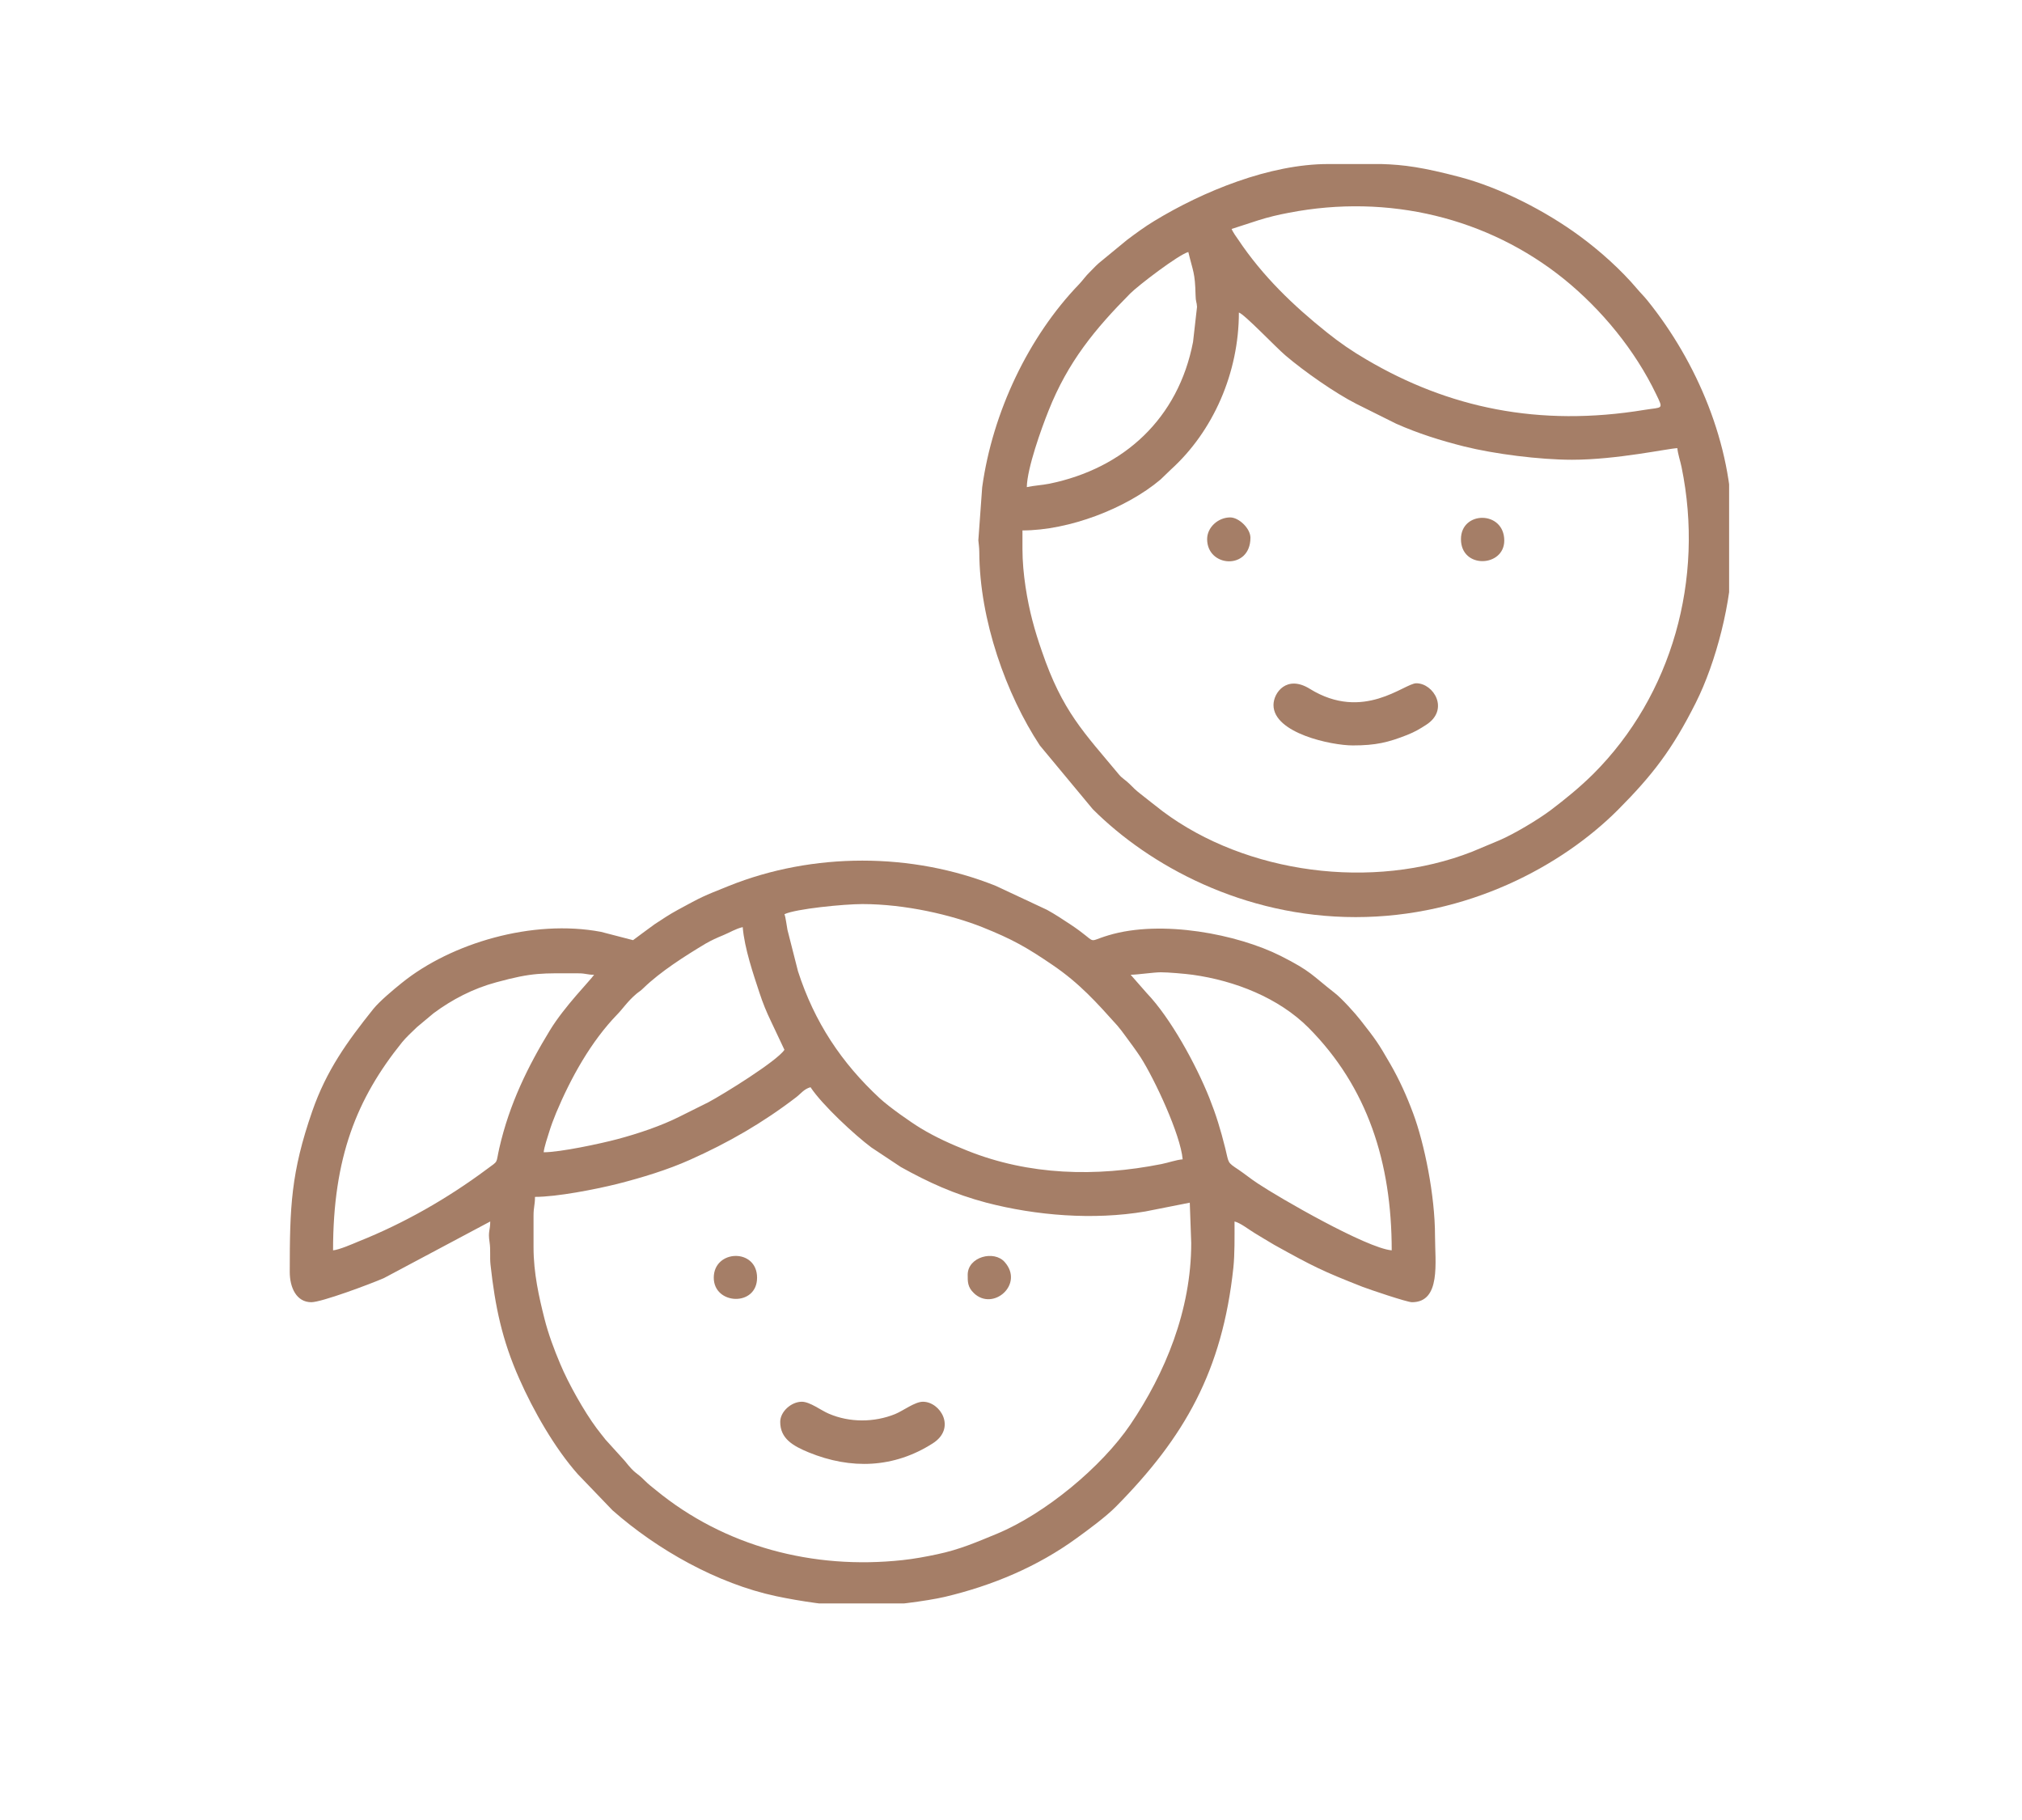 <?xml version="1.0" encoding="UTF-8"?> <svg xmlns="http://www.w3.org/2000/svg" xmlns:xlink="http://www.w3.org/1999/xlink" width="80" zoomAndPan="magnify" viewBox="0 0 60 54" height="72" preserveAspectRatio="xMidYMid meet" version="1.0"><defs><clipPath id="f37262f72d"><path d="M 8.598 25 L 43 25 L 43 47.574 L 8.598 47.574 Z M 8.598 25 " clip-rule="nonzero"></path></clipPath><clipPath id="e67a53d445"><path d="M 29 4.867 L 51.309 4.867 L 51.309 28 L 29 28 Z M 29 4.867 " clip-rule="nonzero"></path></clipPath></defs><g clip-path="url(#f37262f72d)"><path fill="#a57e67" d="M 15.832 37.012 L 15.832 36.07 C 15.832 35.809 15.875 35.758 15.875 35.512 C 16.531 35.512 17.664 35.289 18.312 35.129 C 19.051 34.941 19.816 34.707 20.469 34.414 C 21.609 33.906 22.633 33.316 23.621 32.559 C 23.762 32.453 23.855 32.312 24.051 32.258 C 24.402 32.789 25.375 33.688 25.859 34.047 L 26.73 34.625 C 27.551 35.082 28.312 35.43 29.27 35.684 C 30.738 36.066 32.445 36.207 33.984 35.945 L 35.305 35.684 L 35.348 36.883 C 35.348 38.879 34.57 40.75 33.543 42.266 C 32.691 43.523 31.016 44.91 29.59 45.504 C 28.992 45.75 28.477 45.977 27.805 46.117 C 27.473 46.188 27.113 46.254 26.781 46.289 C 24.121 46.578 21.496 45.883 19.461 44.211 C 19.332 44.105 19.254 44.051 19.137 43.934 C 18.855 43.648 18.883 43.777 18.535 43.34 L 17.965 42.711 C 17.871 42.59 17.797 42.5 17.703 42.375 C 17.336 41.883 16.863 41.043 16.621 40.461 C 16.441 40.035 16.27 39.578 16.156 39.125 C 15.996 38.492 15.832 37.773 15.832 37.012 Z M 25.711 47.668 L 25.422 47.668 C 24.672 47.648 23.758 47.512 23.031 47.359 C 21.285 46.988 19.5 45.98 18.176 44.812 L 17.148 43.742 C 16.461 42.969 15.824 41.852 15.406 40.902 C 14.898 39.758 14.691 38.762 14.555 37.52 C 14.531 37.297 14.562 37.082 14.527 36.855 C 14.477 36.527 14.547 36.516 14.547 36.242 L 11.391 37.922 C 10.977 38.102 9.543 38.637 9.238 38.637 C 8.801 38.637 8.598 38.211 8.598 37.738 C 8.598 35.809 8.633 34.793 9.266 32.969 C 9.688 31.758 10.297 30.914 11.074 29.941 C 11.266 29.703 11.684 29.355 11.922 29.164 C 13.387 27.98 15.805 27.266 17.832 27.648 L 18.785 27.895 C 18.785 27.895 19.367 27.461 19.426 27.422 C 19.652 27.273 19.867 27.129 20.113 26.996 C 20.852 26.594 20.832 26.605 21.629 26.285 C 24.121 25.285 27.059 25.285 29.551 26.285 L 31.07 26.996 C 31.312 27.129 31.527 27.273 31.754 27.422 C 32.645 28.012 32.184 27.961 32.895 27.75 C 34.469 27.277 36.723 27.719 38.004 28.363 C 38.914 28.824 38.914 28.922 39.605 29.461 C 39.809 29.617 40.223 30.074 40.375 30.273 C 40.828 30.852 40.887 30.93 41.258 31.574 C 41.523 32.035 41.738 32.508 41.934 33.035 C 42.266 33.926 42.582 35.465 42.582 36.668 C 42.582 37.445 42.766 38.637 41.898 38.637 C 41.75 38.637 40.621 38.254 40.43 38.18 C 39.238 37.711 38.984 37.586 37.816 36.938 C 37.609 36.82 37.422 36.699 37.23 36.586 C 37.066 36.488 36.805 36.281 36.633 36.242 C 36.633 36.715 36.641 37.207 36.598 37.617 C 36.27 40.676 35.152 42.641 33.113 44.703 C 32.816 45.004 32.289 45.391 31.949 45.637 C 30.785 46.484 29.453 47.043 28.039 47.379 C 27.504 47.504 26.379 47.648 25.711 47.668 Z M 16.133 34.188 C 16.145 34.043 16.254 33.719 16.297 33.582 C 16.352 33.402 16.43 33.195 16.504 33.016 C 16.941 31.977 17.535 30.902 18.324 30.09 C 18.477 29.934 18.621 29.711 18.883 29.488 C 18.977 29.41 19 29.41 19.094 29.316 C 19.602 28.824 20.328 28.363 20.941 27.996 C 21.125 27.891 21.258 27.832 21.465 27.746 C 21.656 27.668 21.832 27.555 22.039 27.508 C 22.09 28.133 22.355 28.906 22.535 29.453 C 22.633 29.754 22.746 30.031 22.879 30.305 L 23.277 31.148 C 23.055 31.484 21.469 32.465 21.023 32.703 L 20.168 33.129 C 19.637 33.398 18.934 33.637 18.312 33.801 C 17.828 33.93 16.625 34.188 16.133 34.188 Z M 33.551 28.922 C 33.773 28.918 34.238 28.848 34.449 28.848 C 34.664 28.848 35.16 28.891 35.391 28.922 C 36.652 29.098 37.945 29.609 38.828 30.492 C 40.578 32.254 41.297 34.488 41.297 37.098 C 40.551 37.035 37.941 35.527 37.328 35.117 C 37.113 34.977 36.961 34.848 36.754 34.707 C 36.406 34.477 36.469 34.516 36.359 34.074 C 36.219 33.512 36.086 33.078 35.887 32.578 C 35.484 31.57 34.73 30.199 34.031 29.469 Z M 9.883 37.098 C 9.883 34.344 10.586 32.594 11.93 30.926 C 12.051 30.777 12.23 30.613 12.375 30.473 L 12.867 30.062 C 13.414 29.656 14.043 29.328 14.727 29.145 C 15.828 28.844 16.082 28.879 17.16 28.879 C 17.395 28.879 17.414 28.922 17.629 28.922 C 17.512 29.094 16.754 29.855 16.32 30.566 C 15.664 31.641 15.117 32.75 14.816 34.066 C 14.707 34.543 14.809 34.422 14.449 34.688 C 13.285 35.555 11.996 36.293 10.645 36.832 C 10.469 36.906 10.066 37.082 9.883 37.098 Z M 23.277 27.125 C 23.609 26.965 25.047 26.824 25.59 26.824 C 26.863 26.824 28.23 27.145 29.145 27.508 C 30.051 27.871 30.465 28.109 31.23 28.629 C 32.035 29.176 32.535 29.738 33.156 30.43 C 33.25 30.539 33.309 30.621 33.398 30.742 C 33.562 30.965 33.691 31.137 33.844 31.367 C 34.266 32.027 35.031 33.668 35.094 34.398 C 34.895 34.414 34.68 34.496 34.461 34.539 C 32.512 34.926 30.535 34.871 28.715 34.145 C 28.223 33.949 27.77 33.746 27.324 33.477 C 27.02 33.293 26.398 32.855 26.113 32.594 C 24.969 31.535 24.168 30.328 23.68 28.82 L 23.367 27.59 C 23.344 27.477 23.312 27.199 23.277 27.125 Z M 23.277 27.125 " fill-opacity="1" fill-rule="evenodd"></path></g><g clip-path="url(#e67a53d445)"><path fill="#a57e67" d="M 30.34 16.293 L 30.34 15.738 C 31.715 15.738 33.418 15.09 34.438 14.227 L 34.742 13.934 C 36.004 12.793 36.762 11.055 36.762 9.273 C 36.926 9.32 37.859 10.305 38.145 10.547 C 38.695 11.016 39.617 11.664 40.258 11.988 L 41.426 12.57 C 42.074 12.859 42.746 13.07 43.445 13.246 C 44.336 13.469 45.684 13.641 46.648 13.641 C 47.98 13.641 49.5 13.305 49.773 13.297 C 49.789 13.477 49.863 13.684 49.898 13.859 C 50.582 17.188 49.613 20.629 47.281 22.961 C 46.879 23.359 46.457 23.703 46.008 24.043 C 45.637 24.32 44.934 24.742 44.496 24.93 L 43.684 25.27 C 40.73 26.43 36.977 25.922 34.504 24.074 C 34.262 23.891 34.074 23.734 33.832 23.547 C 33.688 23.434 33.645 23.387 33.52 23.262 C 33.398 23.141 33.297 23.094 33.203 22.98 C 32.172 21.738 31.527 21.117 30.914 19.316 C 30.805 19.004 30.719 18.73 30.633 18.402 C 30.484 17.832 30.34 17.023 30.34 16.293 Z M 39.414 4.867 L 40.992 4.867 C 41.664 4.887 42.223 4.965 43.309 5.25 C 44.523 5.57 45.859 6.258 46.871 7 C 47.477 7.445 48.102 8.004 48.586 8.578 C 48.699 8.711 48.77 8.773 48.887 8.918 C 50.352 10.734 51.398 13.184 51.398 15.609 L 51.398 16.422 C 51.398 17.828 50.918 19.668 50.316 20.859 C 49.625 22.234 49.035 23 48.008 24.031 C 46.344 25.695 43.547 27.211 40.227 27.211 C 36.895 27.211 34.098 25.68 32.426 24.008 L 30.855 22.117 C 29.859 20.605 29.066 18.398 29.059 16.379 C 29.059 16.242 29.035 16.094 29.031 16.031 L 29.145 14.457 C 29.453 12.23 30.52 9.988 32.023 8.43 C 32.148 8.297 32.203 8.203 32.344 8.066 C 32.469 7.938 32.559 7.84 32.695 7.734 L 33.445 7.117 C 33.711 6.918 33.969 6.727 34.254 6.555 C 35.699 5.676 37.676 4.867 39.414 4.867 Z M 30.469 14.453 C 30.48 13.887 30.902 12.715 31.113 12.188 C 31.688 10.738 32.492 9.762 33.539 8.707 C 33.777 8.469 34.965 7.559 35.262 7.477 C 35.402 8.066 35.461 8.074 35.477 8.762 C 35.48 8.961 35.512 8.953 35.52 9.105 L 35.402 10.145 C 34.965 12.414 33.355 13.898 31.137 14.352 C 30.902 14.398 30.68 14.406 30.469 14.453 Z M 36.547 6.793 L 37.355 6.531 C 37.629 6.445 37.93 6.371 38.25 6.312 C 41.199 5.742 44.152 6.461 46.406 8.277 C 47.527 9.184 48.52 10.395 49.145 11.699 C 49.371 12.164 49.332 12.074 48.805 12.16 C 45.656 12.68 42.969 12.094 40.547 10.668 C 40.117 10.418 39.75 10.164 39.379 9.867 C 38.375 9.066 37.465 8.191 36.742 7.109 C 36.707 7.055 36.672 7.008 36.637 6.957 L 36.574 6.852 C 36.566 6.844 36.555 6.805 36.547 6.793 Z M 36.547 6.793 " fill-opacity="1" fill-rule="evenodd"></path></g><path fill="#a57e67" d="M 23.152 42.188 C 23.152 42.688 23.535 42.902 24 43.094 C 25.25 43.605 26.527 43.562 27.68 42.824 C 28.383 42.375 27.906 41.59 27.387 41.59 C 27.145 41.59 26.801 41.859 26.559 41.957 C 25.941 42.207 25.211 42.211 24.594 41.945 C 24.363 41.848 24.035 41.59 23.793 41.59 C 23.48 41.59 23.152 41.883 23.152 42.188 Z M 23.152 42.188 " fill-opacity="1" fill-rule="evenodd"></path><path fill="#a57e67" d="M 37.789 20.918 C 37.789 21.754 39.508 22.117 40.141 22.117 C 40.828 22.117 41.195 22.027 41.758 21.805 C 41.984 21.715 42.129 21.629 42.316 21.508 C 43.02 21.059 42.543 20.273 42.027 20.273 C 41.672 20.273 40.457 21.422 38.867 20.438 C 38.18 20.012 37.789 20.555 37.789 20.918 Z M 37.789 20.918 " fill-opacity="1" fill-rule="evenodd"></path><path fill="#a57e67" d="M 43.352 15.996 C 43.352 16.891 44.637 16.828 44.637 16.039 C 44.637 15.145 43.352 15.148 43.352 15.996 Z M 43.352 15.996 " fill-opacity="1" fill-rule="evenodd"></path><path fill="#a57e67" d="M 21.18 37.91 C 21.18 38.719 22.465 38.777 22.465 37.91 C 22.465 37.027 21.18 37.07 21.18 37.91 Z M 21.18 37.91 " fill-opacity="1" fill-rule="evenodd"></path><path fill="#a57e67" d="M 28.715 37.824 C 28.715 38.031 28.711 38.188 28.898 38.367 C 29.465 38.914 30.395 38.109 29.816 37.449 C 29.5 37.082 28.715 37.289 28.715 37.824 Z M 28.715 37.824 " fill-opacity="1" fill-rule="evenodd"></path><path fill="#a57e67" d="M 35.82 15.996 C 35.82 16.84 37.105 16.922 37.105 15.953 C 37.105 15.684 36.766 15.352 36.504 15.352 C 36.148 15.352 35.82 15.645 35.82 15.996 Z M 35.82 15.996 " fill-opacity="1" fill-rule="evenodd"></path></svg> 